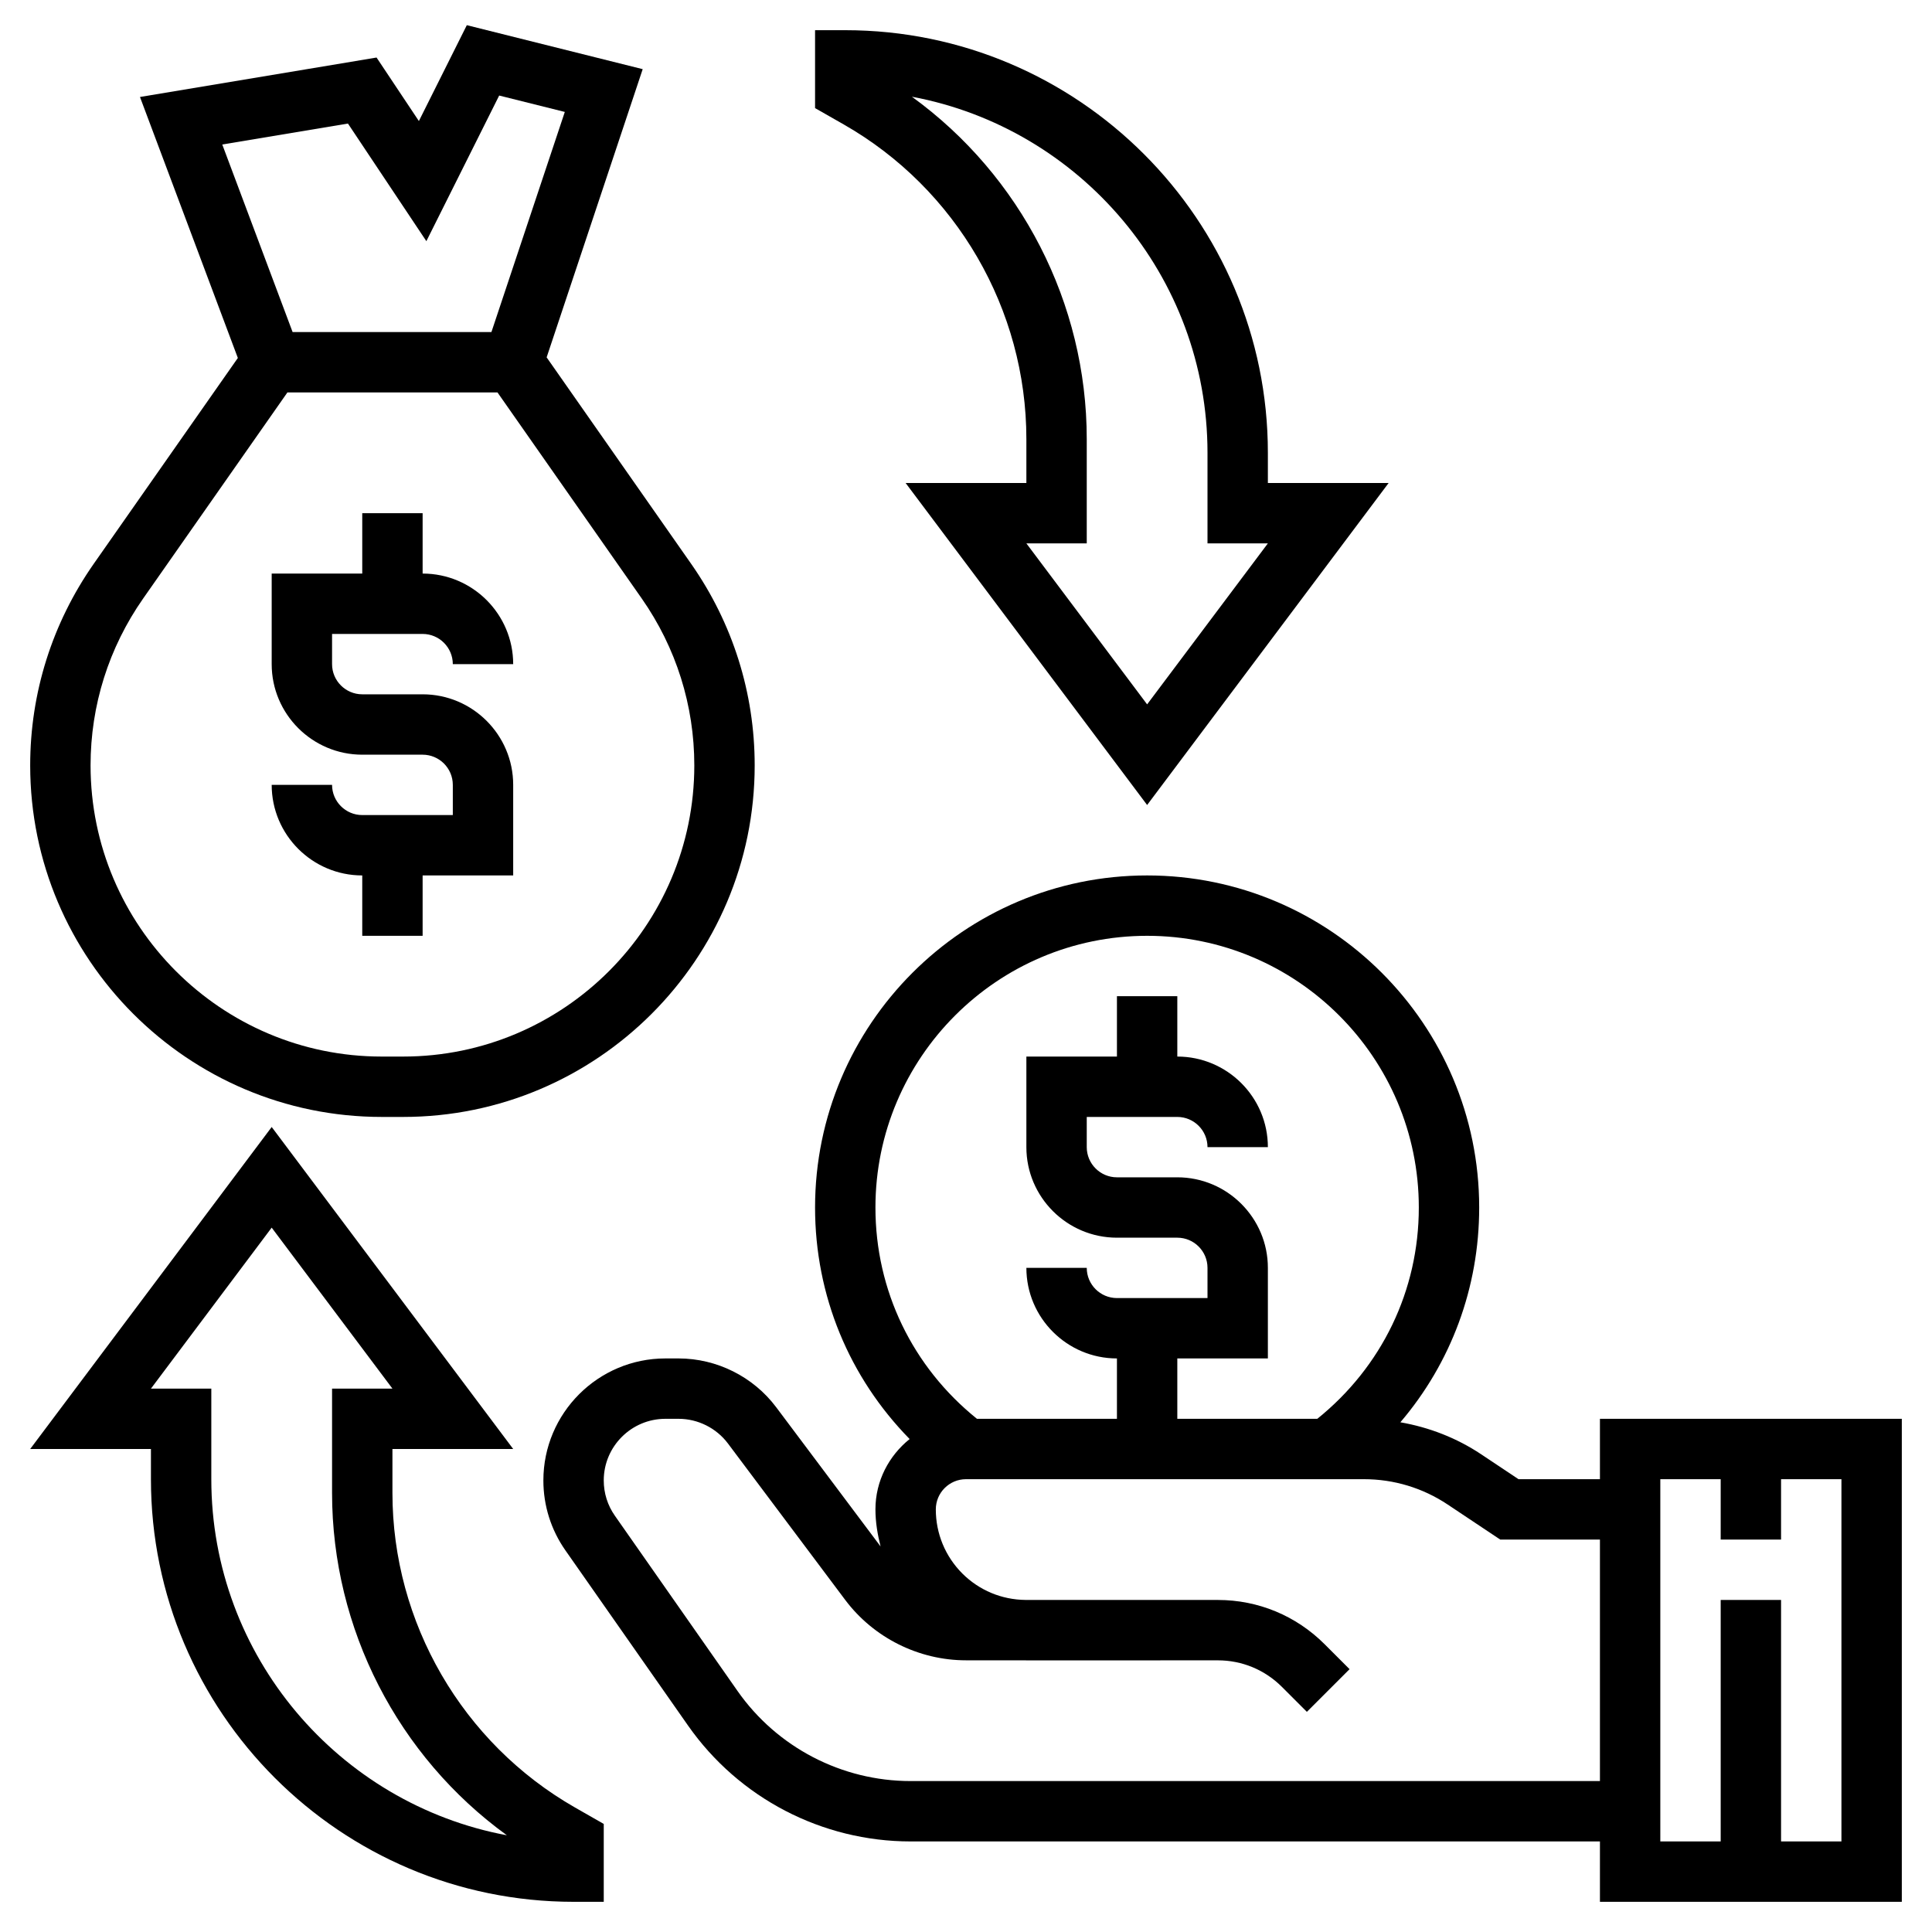 <svg xmlns="http://www.w3.org/2000/svg" id="Layer_5" height="512" viewBox="0 0 64 64" width="512"><g><path d="m53 47v2h-2.697l-1.236-.824c-.815-.543-1.726-.895-2.678-1.061 1.677-1.966 2.611-4.456 2.611-7.115 0-6.065-4.935-11-11-11s-11 4.935-11 11c0 2.919 1.133 5.63 3.133 7.67-.685.551-1.133 1.385-1.133 2.33 0 .422.069.829.17 1.228l-3.458-4.612c-.759-1.012-1.968-1.616-3.233-1.616h-.438c-2.228 0-4.041 1.813-4.041 4.041 0 .834.253 1.636.73 2.317l4.062 5.803c1.683 2.404 4.439 3.839 7.373 3.839h22.835v2h10v-16zm-15-16c4.962 0 9 4.037 9 9 0 2.753-1.228 5.282-3.363 7h-4.637v-2h3v-3c0-1.654-1.346-3-3-3h-2c-.551 0-1-.448-1-1v-1h3c.551 0 1 .448 1 1h2c0-1.654-1.346-3-3-3v-2h-2v2h-3v3c0 1.654 1.346 3 3 3h2c.551 0 1 .448 1 1v1h-3c-.551 0-1-.448-1-1h-2c0 1.654 1.346 3 3 3v2h-4.637c-2.135-1.718-3.363-4.247-3.363-7 0-4.963 4.038-9 9-9zm-7.835 28c-2.282 0-4.426-1.116-5.734-2.985l-4.062-5.804c-.242-.344-.369-.749-.369-1.17 0-1.125.916-2.041 2.042-2.041h.438c.639 0 1.25.306 1.633.816l3.887 5.185c.94 1.252 2.435 1.999 4 1.999h1.972c.01 0 .02.003.03.003h.002l6.337-.002h.003c.801 0 1.554.313 2.121.879l.827.827 1.414-1.414-.827-.827c-.945-.944-2.2-1.465-3.534-1.465-.001 0-.003 0-.005 0h-1.341v-.001h-5.028c-.79-.008-1.532-.317-2.093-.876-.565-.567-.878-1.322-.878-2.124 0-.552.449-1 1-1h13.184c.99 0 1.949.29 2.773.84l1.74 1.16h3.303v8zm30.835 2h-2v-8h-2v8h-2v-12h2v2h2v-2h2z"></path><path d="m12 27c-.551 0-1-.449-1-1h-2c0 1.654 1.346 3 3 3v2h2v-2h3v-3c0-1.654-1.346-3-3-3h-2c-.551 0-1-.449-1-1v-1h3c.551 0 1 .449 1 1h2c0-1.654-1.346-3-3-3v-2h-2v2h-3v3c0 1.654 1.346 3 3 3h2c.551 0 1 .449 1 1v1z"></path><path d="m12.645 37h.711c6.42 0 11.644-5.224 11.644-11.645 0-2.401-.728-4.71-2.105-6.678l-4.787-6.839 3.182-9.547-5.826-1.457-1.588 3.176-1.402-2.104-7.837 1.307 3.242 8.645-4.774 6.819c-1.377 1.969-2.105 4.278-2.105 6.678 0 6.421 5.224 11.645 11.645 11.645zm-1.119-32.907 2.598 3.896 2.412-4.824 2.174.543-2.431 7.292h-6.586l-2.33-6.213zm-6.782 15.731 4.777-6.824h6.959l4.777 6.824c1.14 1.63 1.743 3.543 1.743 5.531 0 5.318-4.327 9.645-9.645 9.645h-.711c-5.317 0-9.644-4.327-9.644-9.645 0-1.988.603-3.901 1.744-5.531z"></path><path d="m13 49.456v-1.456h4l-8-10.667-8 10.667h4v1c0 7.72 6.28 14 14 14h1v-2.58l-.954-.545c-3.729-2.131-6.046-6.123-6.046-10.419zm-6-.456v-3h-2l4-5.333 4 5.333h-2v3.456c0 4.507 2.186 8.728 5.791 11.34-5.565-1.039-9.791-5.934-9.791-11.796z"></path><path d="m34 14.544v1.456h-4l8 10.667 8-10.667h-4v-1c0-7.72-6.28-14-14-14h-1v2.581l.954.544c3.729 2.131 6.046 6.124 6.046 10.419zm6 .456v3h2l-4 5.333-4-5.333h2v-3.456c0-4.506-2.187-8.727-5.792-11.34 5.566 1.04 9.792 5.934 9.792 11.796z"></path></g></svg>